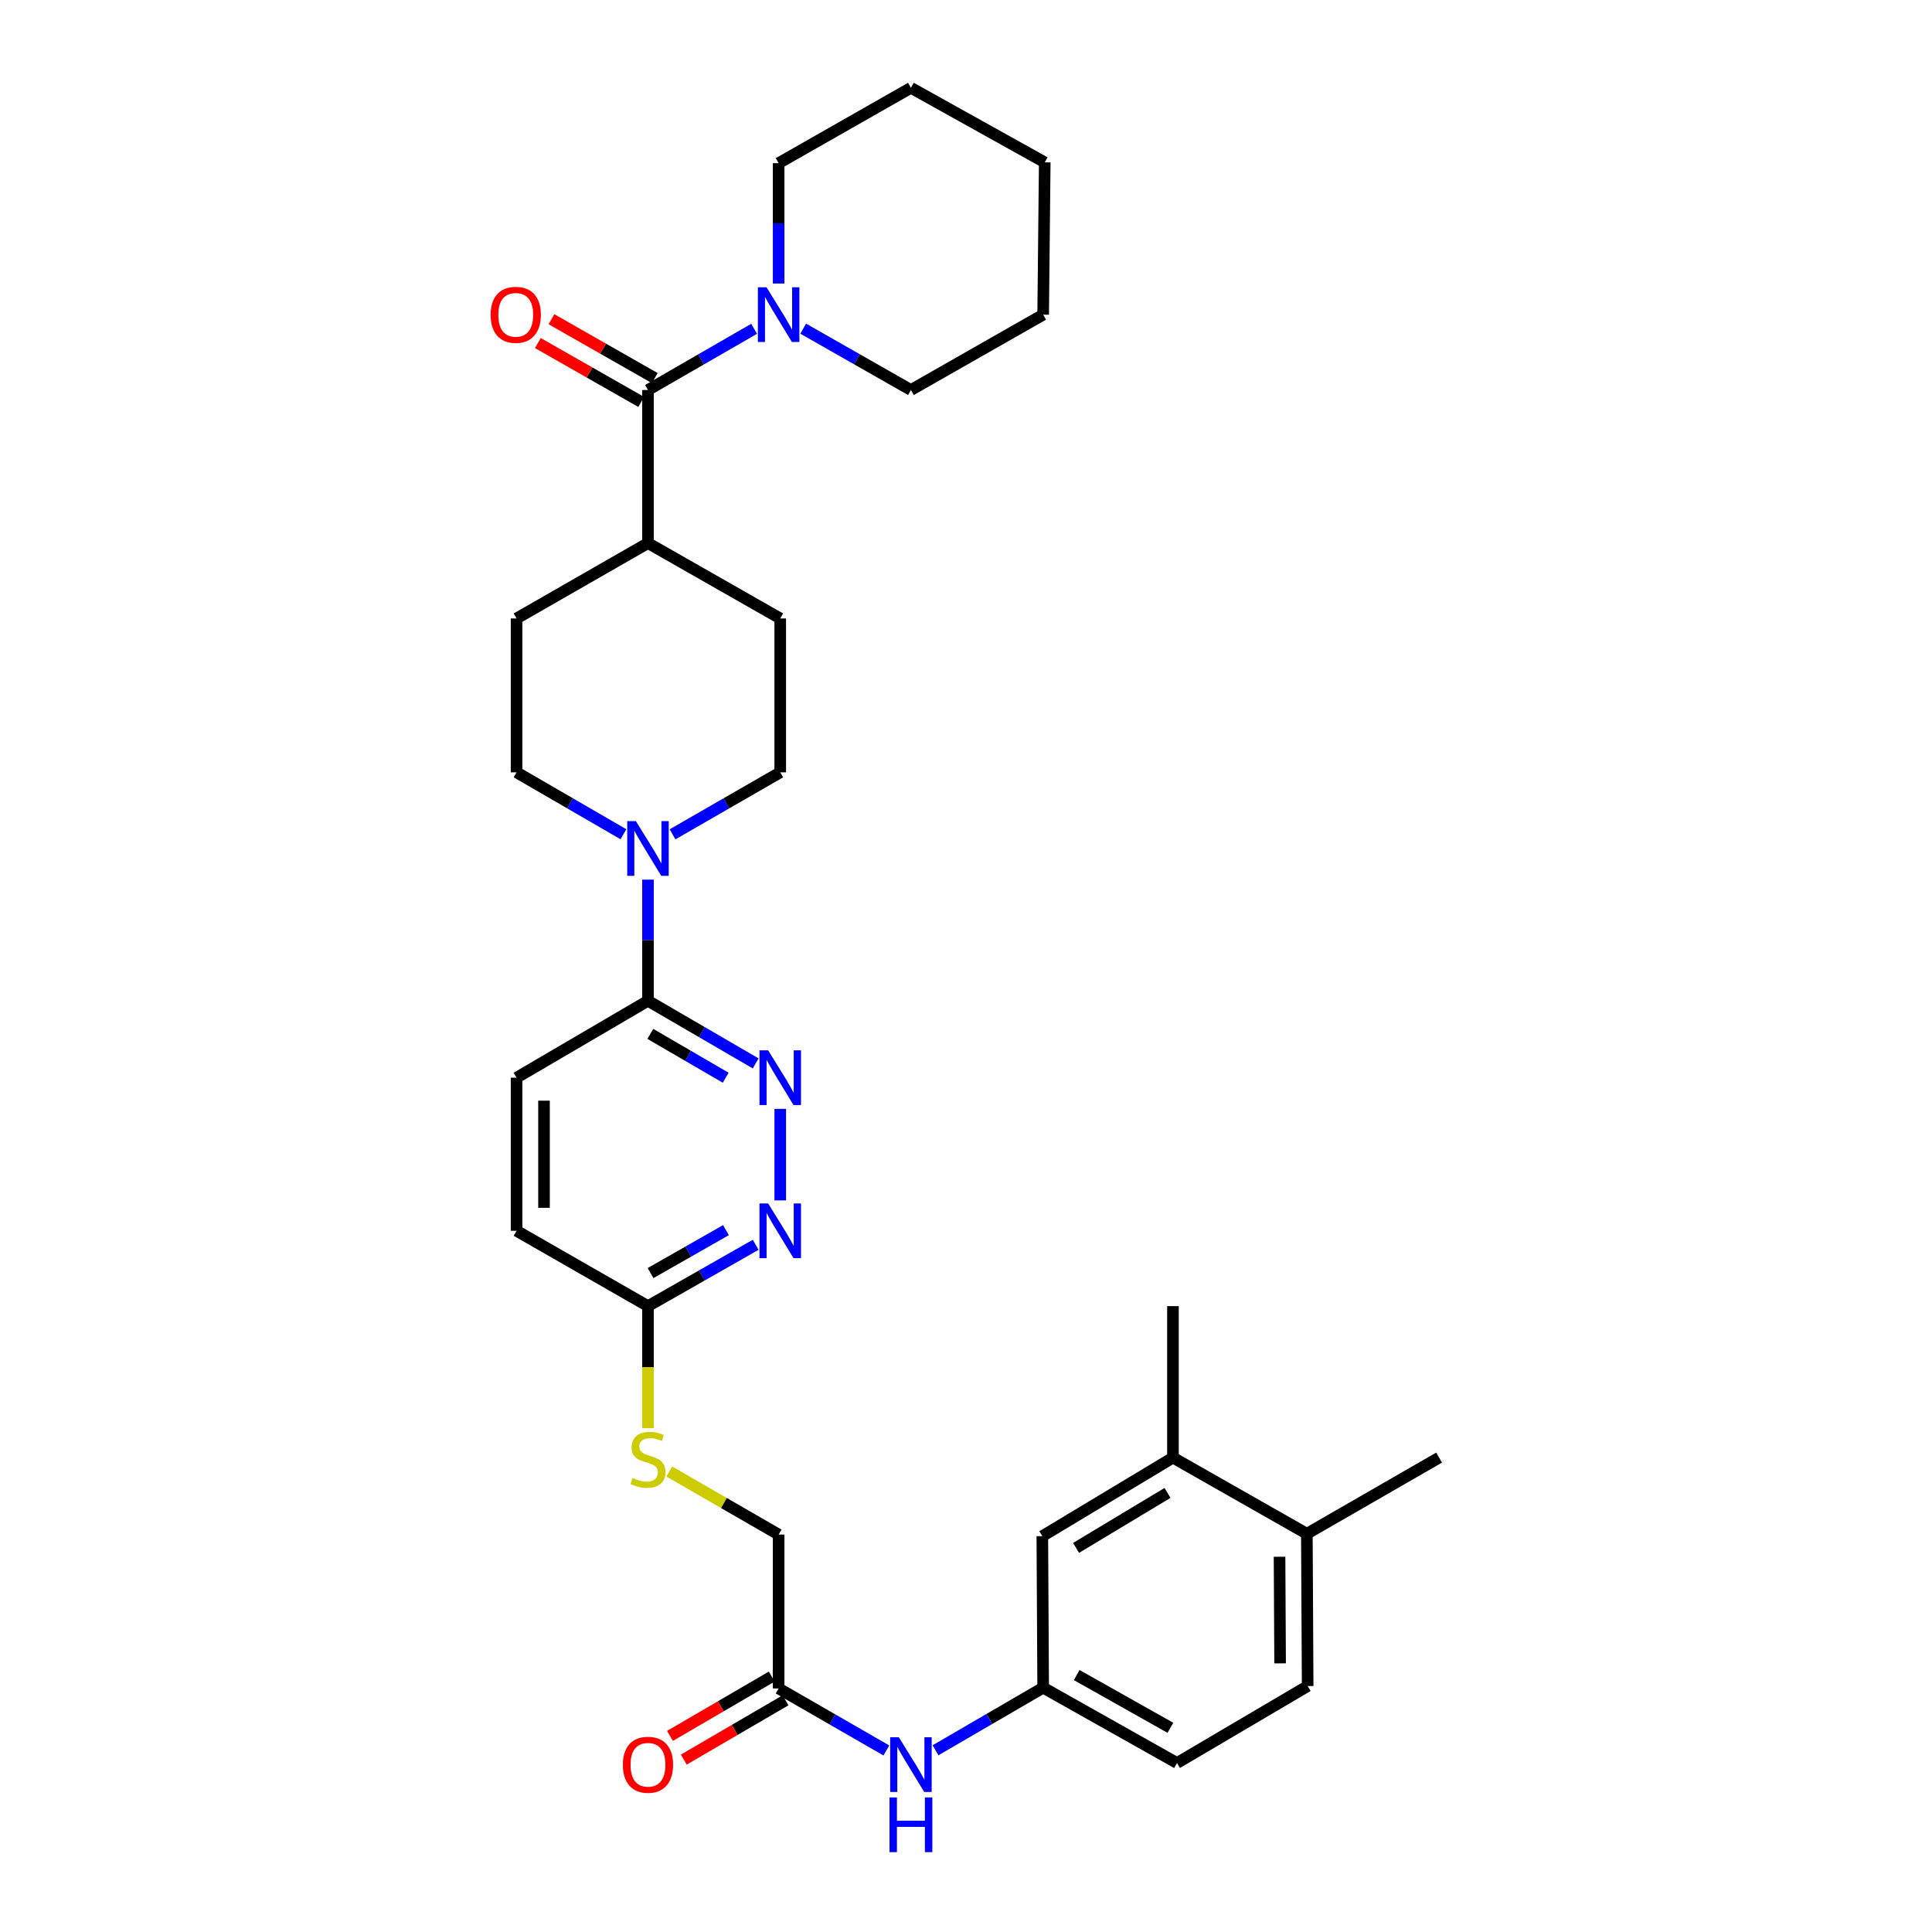 <?xml version='1.0' encoding='iso-8859-1'?>
<svg version='1.1' baseProfile='full'
              xmlns='http://www.w3.org/2000/svg'
                      xmlns:rdkit='http://www.rdkit.org/xml'
                      xmlns:xlink='http://www.w3.org/1999/xlink'
                  xml:space='preserve'
width='1000px' height='1000px' viewBox='0 0 1000 1000'>
<!-- END OF HEADER -->
<rect style='opacity:1.0;fill:#FFFFFF;stroke:none' width='1000' height='1000' x='0' y='0'> </rect>
<path class='bond-2' d='M 335.391,201.866 L 362.86,186.026' style='fill:none;fill-rule:evenodd;stroke:#000000;stroke-width:6px;stroke-linecap:butt;stroke-linejoin:miter;stroke-opacity:1' />
<path class='bond-2' d='M 362.86,186.026 L 390.329,170.186' style='fill:none;fill-rule:evenodd;stroke:#0000FF;stroke-width:6px;stroke-linecap:butt;stroke-linejoin:miter;stroke-opacity:1' />
<path class='bond-9' d='M 335.391,201.866 L 335.391,281.101' style='fill:none;fill-rule:evenodd;stroke:#000000;stroke-width:6px;stroke-linecap:butt;stroke-linejoin:miter;stroke-opacity:1' />
<path class='bond-12' d='M 338.906,195.696 L 312.17,180.462' style='fill:none;fill-rule:evenodd;stroke:#000000;stroke-width:6px;stroke-linecap:butt;stroke-linejoin:miter;stroke-opacity:1' />
<path class='bond-12' d='M 312.17,180.462 L 285.433,165.227' style='fill:none;fill-rule:evenodd;stroke:#FF0000;stroke-width:6px;stroke-linecap:butt;stroke-linejoin:miter;stroke-opacity:1' />
<path class='bond-12' d='M 331.876,208.035 L 305.139,192.801' style='fill:none;fill-rule:evenodd;stroke:#000000;stroke-width:6px;stroke-linecap:butt;stroke-linejoin:miter;stroke-opacity:1' />
<path class='bond-12' d='M 305.139,192.801 L 278.403,177.566' style='fill:none;fill-rule:evenodd;stroke:#FF0000;stroke-width:6px;stroke-linecap:butt;stroke-linejoin:miter;stroke-opacity:1' />
<path class='bond-0' d='M 348.106,431.849 L 375.977,415.805' style='fill:none;fill-rule:evenodd;stroke:#0000FF;stroke-width:6px;stroke-linecap:butt;stroke-linejoin:miter;stroke-opacity:1' />
<path class='bond-0' d='M 375.977,415.805 L 403.849,399.76' style='fill:none;fill-rule:evenodd;stroke:#000000;stroke-width:6px;stroke-linecap:butt;stroke-linejoin:miter;stroke-opacity:1' />
<path class='bond-3' d='M 335.391,455.299 L 335.391,486.65' style='fill:none;fill-rule:evenodd;stroke:#0000FF;stroke-width:6px;stroke-linecap:butt;stroke-linejoin:miter;stroke-opacity:1' />
<path class='bond-3' d='M 335.391,486.65 L 335.391,518.001' style='fill:none;fill-rule:evenodd;stroke:#000000;stroke-width:6px;stroke-linecap:butt;stroke-linejoin:miter;stroke-opacity:1' />
<path class='bond-32' d='M 322.686,431.807 L 295.03,415.784' style='fill:none;fill-rule:evenodd;stroke:#0000FF;stroke-width:6px;stroke-linecap:butt;stroke-linejoin:miter;stroke-opacity:1' />
<path class='bond-32' d='M 295.03,415.784 L 267.375,399.76' style='fill:none;fill-rule:evenodd;stroke:#000000;stroke-width:6px;stroke-linecap:butt;stroke-linejoin:miter;stroke-opacity:1' />
<path class='bond-1' d='M 391.129,550.415 L 363.26,534.208' style='fill:none;fill-rule:evenodd;stroke:#0000FF;stroke-width:6px;stroke-linecap:butt;stroke-linejoin:miter;stroke-opacity:1' />
<path class='bond-1' d='M 363.26,534.208 L 335.391,518.001' style='fill:none;fill-rule:evenodd;stroke:#000000;stroke-width:6px;stroke-linecap:butt;stroke-linejoin:miter;stroke-opacity:1' />
<path class='bond-1' d='M 375.629,557.829 L 356.121,546.485' style='fill:none;fill-rule:evenodd;stroke:#0000FF;stroke-width:6px;stroke-linecap:butt;stroke-linejoin:miter;stroke-opacity:1' />
<path class='bond-1' d='M 356.121,546.485 L 336.613,535.14' style='fill:none;fill-rule:evenodd;stroke:#000000;stroke-width:6px;stroke-linecap:butt;stroke-linejoin:miter;stroke-opacity:1' />
<path class='bond-4' d='M 403.849,573.953 L 403.849,621.318' style='fill:none;fill-rule:evenodd;stroke:#0000FF;stroke-width:6px;stroke-linecap:butt;stroke-linejoin:miter;stroke-opacity:1' />
<path class='bond-25' d='M 415.73,170.106 L 443.612,185.986' style='fill:none;fill-rule:evenodd;stroke:#0000FF;stroke-width:6px;stroke-linecap:butt;stroke-linejoin:miter;stroke-opacity:1' />
<path class='bond-25' d='M 443.612,185.986 L 471.494,201.866' style='fill:none;fill-rule:evenodd;stroke:#000000;stroke-width:6px;stroke-linecap:butt;stroke-linejoin:miter;stroke-opacity:1' />
<path class='bond-26' d='M 403.02,146.747 L 403.02,115.6' style='fill:none;fill-rule:evenodd;stroke:#0000FF;stroke-width:6px;stroke-linecap:butt;stroke-linejoin:miter;stroke-opacity:1' />
<path class='bond-26' d='M 403.02,115.6 L 403.02,84.453' style='fill:none;fill-rule:evenodd;stroke:#000000;stroke-width:6px;stroke-linecap:butt;stroke-linejoin:miter;stroke-opacity:1' />
<path class='bond-17' d='M 335.391,518.001 L 267.375,557.812' style='fill:none;fill-rule:evenodd;stroke:#000000;stroke-width:6px;stroke-linecap:butt;stroke-linejoin:miter;stroke-opacity:1' />
<path class='bond-34' d='M 391.139,644.295 L 363.265,660.174' style='fill:none;fill-rule:evenodd;stroke:#0000FF;stroke-width:6px;stroke-linecap:butt;stroke-linejoin:miter;stroke-opacity:1' />
<path class='bond-34' d='M 363.265,660.174 L 335.391,676.053' style='fill:none;fill-rule:evenodd;stroke:#000000;stroke-width:6px;stroke-linecap:butt;stroke-linejoin:miter;stroke-opacity:1' />
<path class='bond-34' d='M 375.748,636.72 L 356.236,647.835' style='fill:none;fill-rule:evenodd;stroke:#0000FF;stroke-width:6px;stroke-linecap:butt;stroke-linejoin:miter;stroke-opacity:1' />
<path class='bond-34' d='M 356.236,647.835 L 336.724,658.95' style='fill:none;fill-rule:evenodd;stroke:#000000;stroke-width:6px;stroke-linecap:butt;stroke-linejoin:miter;stroke-opacity:1' />
<path class='bond-5' d='M 403.02,873.932 L 403.02,794.295' style='fill:none;fill-rule:evenodd;stroke:#000000;stroke-width:6px;stroke-linecap:butt;stroke-linejoin:miter;stroke-opacity:1' />
<path class='bond-7' d='M 403.02,873.932 L 430.9,889.984' style='fill:none;fill-rule:evenodd;stroke:#000000;stroke-width:6px;stroke-linecap:butt;stroke-linejoin:miter;stroke-opacity:1' />
<path class='bond-7' d='M 430.9,889.984 L 458.779,906.035' style='fill:none;fill-rule:evenodd;stroke:#0000FF;stroke-width:6px;stroke-linecap:butt;stroke-linejoin:miter;stroke-opacity:1' />
<path class='bond-18' d='M 399.444,867.798 L 373.108,883.15' style='fill:none;fill-rule:evenodd;stroke:#000000;stroke-width:6px;stroke-linecap:butt;stroke-linejoin:miter;stroke-opacity:1' />
<path class='bond-18' d='M 373.108,883.15 L 346.772,898.503' style='fill:none;fill-rule:evenodd;stroke:#FF0000;stroke-width:6px;stroke-linecap:butt;stroke-linejoin:miter;stroke-opacity:1' />
<path class='bond-18' d='M 406.596,880.067 L 380.26,895.419' style='fill:none;fill-rule:evenodd;stroke:#000000;stroke-width:6px;stroke-linecap:butt;stroke-linejoin:miter;stroke-opacity:1' />
<path class='bond-18' d='M 380.26,895.419 L 353.924,910.772' style='fill:none;fill-rule:evenodd;stroke:#FF0000;stroke-width:6px;stroke-linecap:butt;stroke-linejoin:miter;stroke-opacity:1' />
<path class='bond-6' d='M 335.391,676.053 L 267.375,637.055' style='fill:none;fill-rule:evenodd;stroke:#000000;stroke-width:6px;stroke-linecap:butt;stroke-linejoin:miter;stroke-opacity:1' />
<path class='bond-15' d='M 335.391,676.053 L 335.391,707.621' style='fill:none;fill-rule:evenodd;stroke:#000000;stroke-width:6px;stroke-linecap:butt;stroke-linejoin:miter;stroke-opacity:1' />
<path class='bond-15' d='M 335.391,707.621 L 335.391,739.188' style='fill:none;fill-rule:evenodd;stroke:#CCCC00;stroke-width:6px;stroke-linecap:butt;stroke-linejoin:miter;stroke-opacity:1' />
<path class='bond-13' d='M 484.214,905.955 L 512.075,889.742' style='fill:none;fill-rule:evenodd;stroke:#0000FF;stroke-width:6px;stroke-linecap:butt;stroke-linejoin:miter;stroke-opacity:1' />
<path class='bond-13' d='M 512.075,889.742 L 539.936,873.53' style='fill:none;fill-rule:evenodd;stroke:#000000;stroke-width:6px;stroke-linecap:butt;stroke-linejoin:miter;stroke-opacity:1' />
<path class='bond-8' d='M 607.124,754.46 L 539.51,795.115' style='fill:none;fill-rule:evenodd;stroke:#000000;stroke-width:6px;stroke-linecap:butt;stroke-linejoin:miter;stroke-opacity:1' />
<path class='bond-8' d='M 604.3,772.729 L 556.97,801.187' style='fill:none;fill-rule:evenodd;stroke:#000000;stroke-width:6px;stroke-linecap:butt;stroke-linejoin:miter;stroke-opacity:1' />
<path class='bond-27' d='M 607.124,754.46 L 607.124,676.053' style='fill:none;fill-rule:evenodd;stroke:#000000;stroke-width:6px;stroke-linecap:butt;stroke-linejoin:miter;stroke-opacity:1' />
<path class='bond-35' d='M 607.124,754.46 L 676.426,793.869' style='fill:none;fill-rule:evenodd;stroke:#000000;stroke-width:6px;stroke-linecap:butt;stroke-linejoin:miter;stroke-opacity:1' />
<path class='bond-19' d='M 335.391,281.101 L 267.375,320.115' style='fill:none;fill-rule:evenodd;stroke:#000000;stroke-width:6px;stroke-linecap:butt;stroke-linejoin:miter;stroke-opacity:1' />
<path class='bond-20' d='M 335.391,281.101 L 403.849,320.115' style='fill:none;fill-rule:evenodd;stroke:#000000;stroke-width:6px;stroke-linecap:butt;stroke-linejoin:miter;stroke-opacity:1' />
<path class='bond-10' d='M 267.375,399.76 L 267.375,320.115' style='fill:none;fill-rule:evenodd;stroke:#000000;stroke-width:6px;stroke-linecap:butt;stroke-linejoin:miter;stroke-opacity:1' />
<path class='bond-11' d='M 403.849,399.76 L 403.849,320.115' style='fill:none;fill-rule:evenodd;stroke:#000000;stroke-width:6px;stroke-linecap:butt;stroke-linejoin:miter;stroke-opacity:1' />
<path class='bond-14' d='M 539.936,873.53 L 539.51,795.115' style='fill:none;fill-rule:evenodd;stroke:#000000;stroke-width:6px;stroke-linecap:butt;stroke-linejoin:miter;stroke-opacity:1' />
<path class='bond-24' d='M 539.936,873.53 L 609.215,912.528' style='fill:none;fill-rule:evenodd;stroke:#000000;stroke-width:6px;stroke-linecap:butt;stroke-linejoin:miter;stroke-opacity:1' />
<path class='bond-24' d='M 557.294,867.004 L 605.789,894.303' style='fill:none;fill-rule:evenodd;stroke:#000000;stroke-width:6px;stroke-linecap:butt;stroke-linejoin:miter;stroke-opacity:1' />
<path class='bond-22' d='M 346.423,761.651 L 374.722,777.973' style='fill:none;fill-rule:evenodd;stroke:#CCCC00;stroke-width:6px;stroke-linecap:butt;stroke-linejoin:miter;stroke-opacity:1' />
<path class='bond-22' d='M 374.722,777.973 L 403.02,794.295' style='fill:none;fill-rule:evenodd;stroke:#000000;stroke-width:6px;stroke-linecap:butt;stroke-linejoin:miter;stroke-opacity:1' />
<path class='bond-16' d='M 676.426,793.869 L 676.844,872.701' style='fill:none;fill-rule:evenodd;stroke:#000000;stroke-width:6px;stroke-linecap:butt;stroke-linejoin:miter;stroke-opacity:1' />
<path class='bond-16' d='M 662.288,805.769 L 662.581,860.952' style='fill:none;fill-rule:evenodd;stroke:#000000;stroke-width:6px;stroke-linecap:butt;stroke-linejoin:miter;stroke-opacity:1' />
<path class='bond-28' d='M 676.426,793.869 L 744.868,754.46' style='fill:none;fill-rule:evenodd;stroke:#000000;stroke-width:6px;stroke-linecap:butt;stroke-linejoin:miter;stroke-opacity:1' />
<path class='bond-23' d='M 267.375,557.812 L 267.375,637.055' style='fill:none;fill-rule:evenodd;stroke:#000000;stroke-width:6px;stroke-linecap:butt;stroke-linejoin:miter;stroke-opacity:1' />
<path class='bond-23' d='M 281.576,569.699 L 281.576,625.169' style='fill:none;fill-rule:evenodd;stroke:#000000;stroke-width:6px;stroke-linecap:butt;stroke-linejoin:miter;stroke-opacity:1' />
<path class='bond-21' d='M 676.844,872.701 L 609.215,912.528' style='fill:none;fill-rule:evenodd;stroke:#000000;stroke-width:6px;stroke-linecap:butt;stroke-linejoin:miter;stroke-opacity:1' />
<path class='bond-29' d='M 471.494,201.866 L 539.936,162.867' style='fill:none;fill-rule:evenodd;stroke:#000000;stroke-width:6px;stroke-linecap:butt;stroke-linejoin:miter;stroke-opacity:1' />
<path class='bond-30' d='M 403.02,84.453 L 471.494,45.455' style='fill:none;fill-rule:evenodd;stroke:#000000;stroke-width:6px;stroke-linecap:butt;stroke-linejoin:miter;stroke-opacity:1' />
<path class='bond-33' d='M 539.936,162.867 L 540.757,84.035' style='fill:none;fill-rule:evenodd;stroke:#000000;stroke-width:6px;stroke-linecap:butt;stroke-linejoin:miter;stroke-opacity:1' />
<path class='bond-31' d='M 471.494,45.455 L 540.757,84.035' style='fill:none;fill-rule:evenodd;stroke:#000000;stroke-width:6px;stroke-linecap:butt;stroke-linejoin:miter;stroke-opacity:1' />
<path  class='atom-1' d='M 329.131 425.009
L 338.411 440.009
Q 339.331 441.489, 340.811 444.169
Q 342.291 446.849, 342.371 447.009
L 342.371 425.009
L 346.131 425.009
L 346.131 453.329
L 342.251 453.329
L 332.291 436.929
Q 331.131 435.009, 329.891 432.809
Q 328.691 430.609, 328.331 429.929
L 328.331 453.329
L 324.651 453.329
L 324.651 425.009
L 329.131 425.009
' fill='#0000FF'/>
<path  class='atom-2' d='M 397.589 543.652
L 406.869 558.652
Q 407.789 560.132, 409.269 562.812
Q 410.749 565.492, 410.829 565.652
L 410.829 543.652
L 414.589 543.652
L 414.589 571.972
L 410.709 571.972
L 400.749 555.572
Q 399.589 553.652, 398.349 551.452
Q 397.149 549.252, 396.789 548.572
L 396.789 571.972
L 393.109 571.972
L 393.109 543.652
L 397.589 543.652
' fill='#0000FF'/>
<path  class='atom-3' d='M 396.76 148.707
L 406.04 163.707
Q 406.96 165.187, 408.44 167.867
Q 409.92 170.547, 410 170.707
L 410 148.707
L 413.76 148.707
L 413.76 177.027
L 409.88 177.027
L 399.92 160.627
Q 398.76 158.707, 397.52 156.507
Q 396.32 154.307, 395.96 153.627
L 395.96 177.027
L 392.28 177.027
L 392.28 148.707
L 396.76 148.707
' fill='#0000FF'/>
<path  class='atom-5' d='M 397.589 622.895
L 406.869 637.895
Q 407.789 639.375, 409.269 642.055
Q 410.749 644.735, 410.829 644.895
L 410.829 622.895
L 414.589 622.895
L 414.589 651.215
L 410.709 651.215
L 400.749 634.815
Q 399.589 632.895, 398.349 630.695
Q 397.149 628.495, 396.789 627.815
L 396.789 651.215
L 393.109 651.215
L 393.109 622.895
L 397.589 622.895
' fill='#0000FF'/>
<path  class='atom-8' d='M 465.234 899.196
L 474.514 914.196
Q 475.434 915.676, 476.914 918.356
Q 478.394 921.036, 478.474 921.196
L 478.474 899.196
L 482.234 899.196
L 482.234 927.516
L 478.354 927.516
L 468.394 911.116
Q 467.234 909.196, 465.994 906.996
Q 464.794 904.796, 464.434 904.116
L 464.434 927.516
L 460.754 927.516
L 460.754 899.196
L 465.234 899.196
' fill='#0000FF'/>
<path  class='atom-8' d='M 460.414 930.348
L 464.254 930.348
L 464.254 942.388
L 478.734 942.388
L 478.734 930.348
L 482.574 930.348
L 482.574 958.668
L 478.734 958.668
L 478.734 945.588
L 464.254 945.588
L 464.254 958.668
L 460.414 958.668
L 460.414 930.348
' fill='#0000FF'/>
<path  class='atom-13' d='M 253.949 162.947
Q 253.949 156.147, 257.309 152.347
Q 260.669 148.547, 266.949 148.547
Q 273.229 148.547, 276.589 152.347
Q 279.949 156.147, 279.949 162.947
Q 279.949 169.827, 276.549 173.747
Q 273.149 177.627, 266.949 177.627
Q 260.709 177.627, 257.309 173.747
Q 253.949 169.867, 253.949 162.947
M 266.949 174.427
Q 271.269 174.427, 273.589 171.547
Q 275.949 168.627, 275.949 162.947
Q 275.949 157.387, 273.589 154.587
Q 271.269 151.747, 266.949 151.747
Q 262.629 151.747, 260.269 154.547
Q 257.949 157.347, 257.949 162.947
Q 257.949 168.667, 260.269 171.547
Q 262.629 174.427, 266.949 174.427
' fill='#FF0000'/>
<path  class='atom-16' d='M 327.391 765.009
Q 327.711 765.129, 329.031 765.689
Q 330.351 766.249, 331.791 766.609
Q 333.271 766.929, 334.711 766.929
Q 337.391 766.929, 338.951 765.649
Q 340.511 764.329, 340.511 762.049
Q 340.511 760.489, 339.711 759.529
Q 338.951 758.569, 337.751 758.049
Q 336.551 757.529, 334.551 756.929
Q 332.031 756.169, 330.511 755.449
Q 329.031 754.729, 327.951 753.209
Q 326.911 751.689, 326.911 749.129
Q 326.911 745.569, 329.311 743.369
Q 331.751 741.169, 336.551 741.169
Q 339.831 741.169, 343.551 742.729
L 342.631 745.809
Q 339.231 744.409, 336.671 744.409
Q 333.911 744.409, 332.391 745.569
Q 330.871 746.689, 330.911 748.649
Q 330.911 750.169, 331.671 751.089
Q 332.471 752.009, 333.591 752.529
Q 334.751 753.049, 336.671 753.649
Q 339.231 754.449, 340.751 755.249
Q 342.271 756.049, 343.351 757.689
Q 344.471 759.289, 344.471 762.049
Q 344.471 765.969, 341.831 768.089
Q 339.231 770.169, 334.871 770.169
Q 332.351 770.169, 330.431 769.609
Q 328.551 769.089, 326.311 768.169
L 327.391 765.009
' fill='#CCCC00'/>
<path  class='atom-19' d='M 322.391 913.436
Q 322.391 906.636, 325.751 902.836
Q 329.111 899.036, 335.391 899.036
Q 341.671 899.036, 345.031 902.836
Q 348.391 906.636, 348.391 913.436
Q 348.391 920.316, 344.991 924.236
Q 341.591 928.116, 335.391 928.116
Q 329.151 928.116, 325.751 924.236
Q 322.391 920.356, 322.391 913.436
M 335.391 924.916
Q 339.711 924.916, 342.031 922.036
Q 344.391 919.116, 344.391 913.436
Q 344.391 907.876, 342.031 905.076
Q 339.711 902.236, 335.391 902.236
Q 331.071 902.236, 328.711 905.036
Q 326.391 907.836, 326.391 913.436
Q 326.391 919.156, 328.711 922.036
Q 331.071 924.916, 335.391 924.916
' fill='#FF0000'/>
</svg>
